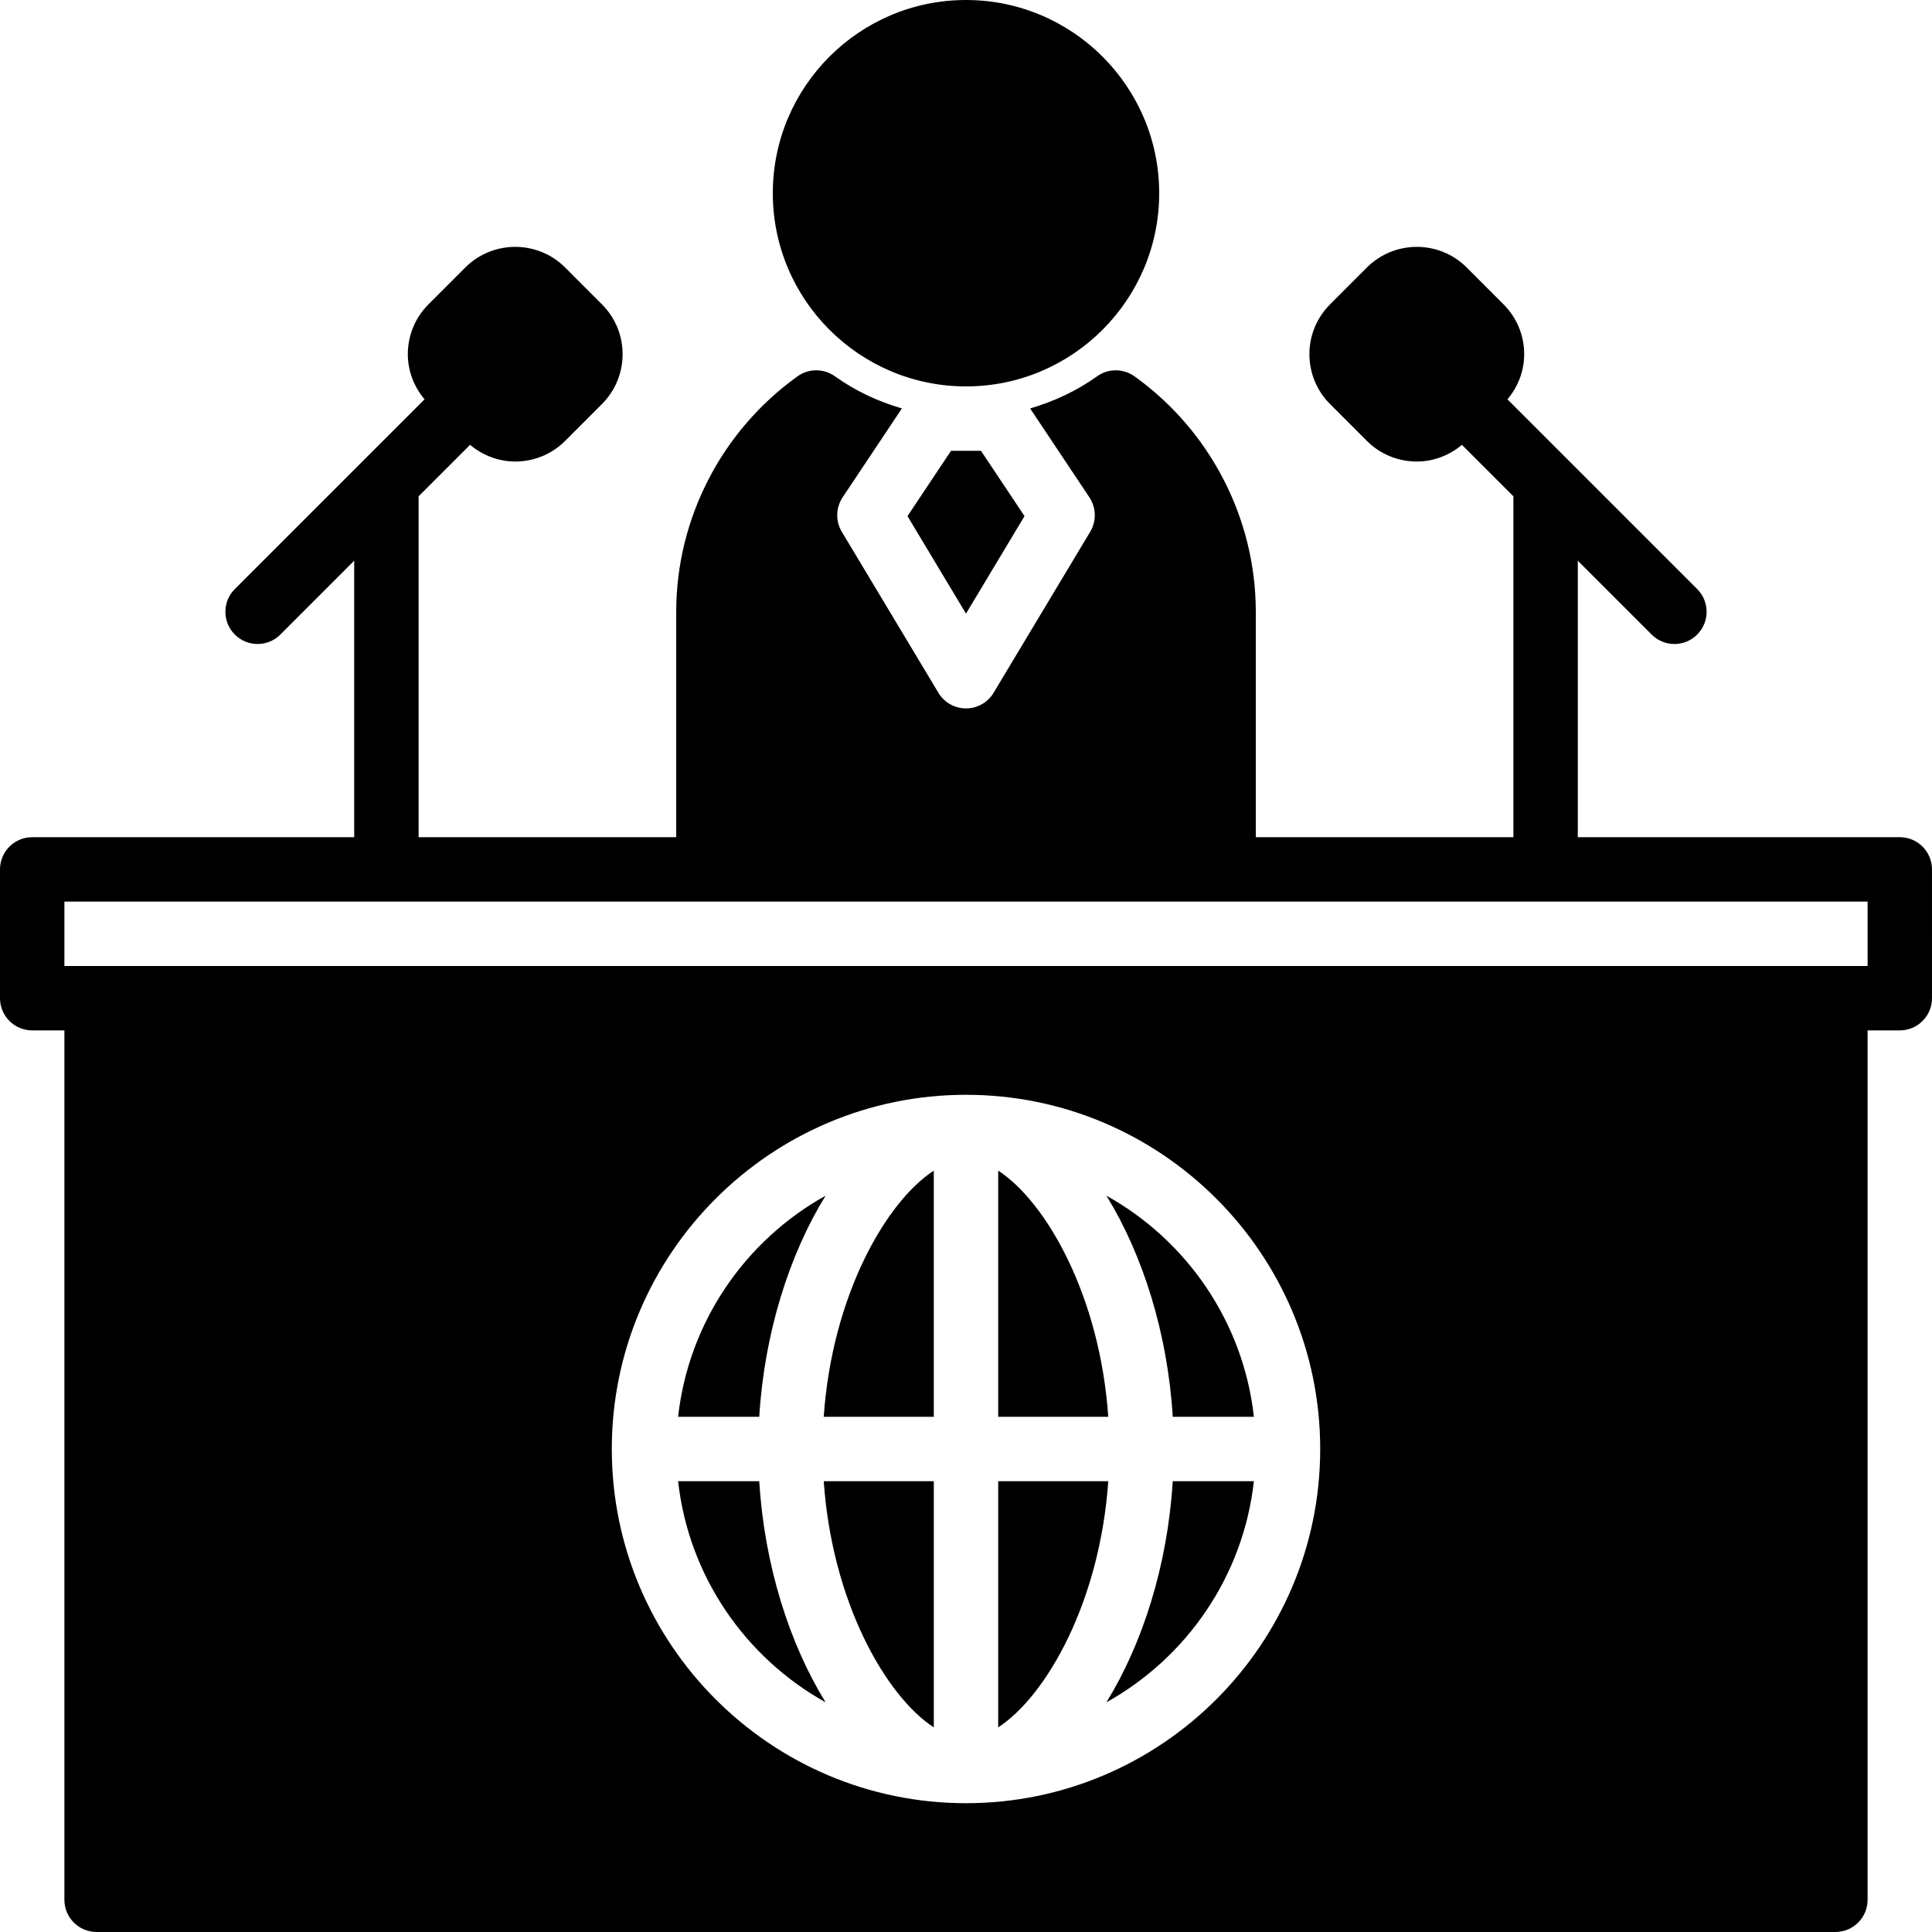 <?xml version="1.0" encoding="iso-8859-1"?>
<!-- Uploaded to: SVG Repo, www.svgrepo.com, Generator: SVG Repo Mixer Tools -->
<svg fill="#000000" height="800px" width="800px" version="1.1" id="Layer_1" xmlns="http://www.w3.org/2000/svg" xmlns:xlink="http://www.w3.org/1999/xlink" 
	 viewBox="0 0 512 512" xml:space="preserve">
<g>
	<g>
		<g>
			<path d="M503.467,221.867h-85.333v-73.267l19.567,19.567c1.664,1.664,3.849,2.5,6.033,2.5c2.185,0,4.369-0.836,6.033-2.5
				c3.337-3.337,3.337-8.73,0-12.066l-34.125-34.125l-0.017-0.017l-16.137-16.137c2.825-3.362,4.437-7.509,4.437-11.955
				c0-5.001-1.954-9.694-5.487-13.227l-9.745-9.754c-7.305-7.287-19.149-7.279-26.453,0l-9.745,9.754
				c-3.533,3.533-5.487,8.226-5.487,13.227c0,5,1.954,9.694,5.487,13.227l9.745,9.754c3.652,3.644,8.431,5.461,13.227,5.461
				c4.275,0,8.491-1.527,11.955-4.42l13.645,13.645v90.334H332.8v-59.733c0-24.644-12.015-47.974-32.136-62.396
				c-2.961-2.133-6.972-2.133-9.941-0.009c-5.436,3.9-11.46,6.682-17.732,8.508l15.71,23.561c1.826,2.748,1.911,6.298,0.213,9.131
				l-25.6,42.667c-1.536,2.569-4.318,4.139-7.313,4.139c-2.995,0-5.777-1.57-7.313-4.139l-25.6-42.667
				c-1.698-2.833-1.613-6.383,0.213-9.131l15.71-23.561c-6.272-1.826-12.297-4.608-17.732-8.508
				c-2.978-2.125-6.98-2.125-9.941,0.009c-20.122,14.421-32.137,37.751-32.137,62.396v59.733h-68.267v-90.334l13.645-13.645
				c3.465,2.893,7.68,4.42,11.955,4.42c4.796,0,9.574-1.818,13.227-5.461l9.745-9.754c3.533-3.533,5.487-8.226,5.487-13.227
				c0-5.001-1.954-9.694-5.487-13.227l-9.745-9.754c-7.305-7.287-19.149-7.279-26.453,0l-9.745,9.754
				c-3.533,3.533-5.487,8.226-5.487,13.227c0,4.446,1.613,8.593,4.437,11.955l-16.137,16.137l-0.017,0.017L62.234,156.1
				c-3.336,3.337-3.336,8.73,0,12.066c1.664,1.664,3.849,2.5,6.033,2.5s4.369-0.836,6.033-2.5l19.567-19.567v73.267H8.533
				C3.814,221.867,0,225.69,0,230.4v34.133c0,4.71,3.814,8.533,8.533,8.533h8.533v230.4c0,4.71,3.814,8.533,8.533,8.533h460.8
				c4.719,0,8.533-3.823,8.533-8.533v-230.4h8.533c4.719,0,8.533-3.823,8.533-8.533V230.4
				C512,225.69,508.186,221.867,503.467,221.867z M256,477.867c-51.755,0-93.867-42.112-93.867-93.867
				c0-51.755,42.112-93.867,93.867-93.867c51.755,0,93.867,42.112,93.867,93.867C349.867,435.755,307.755,477.867,256,477.867z
				 M494.933,256H486.4H25.6h-8.533v-17.067h170.667h136.533h170.667V256z"/>
			<path d="M256,102.4c28.237,0,51.2-22.963,51.2-51.2S284.237,0,256,0s-51.2,22.963-51.2,51.2S227.763,102.4,256,102.4z"/>
			<polygon points="240.496,136.775 256.001,162.614 271.506,136.775 259.969,119.469 252.033,119.469 			"/>
			<path d="M264.533,392.533v65.237c12.749-8.311,26.965-33.229,29.167-65.237H264.533z"/>
			<path d="M264.533,310.226v65.237H293.7C291.499,343.455,277.282,318.537,264.533,310.226z"/>
			<path d="M247.465,375.467v-65.237c-12.749,8.311-26.965,33.229-29.167,65.237H247.465z"/>
			<path d="M293.205,316.865c9.583,15.514,16.222,36.318,17.587,58.598h21.504C329.489,350.239,314.428,328.675,293.205,316.865z"/>
			<path d="M247.467,457.774v-65.237H218.3C220.501,424.545,234.718,449.463,247.467,457.774z"/>
			<path d="M218.795,316.865c-21.222,11.81-36.284,33.374-39.091,58.598h21.504C202.573,353.183,209.212,332.378,218.795,316.865z"
				/>
			<path d="M179.703,392.533c2.807,25.225,17.869,46.788,39.091,58.598c-9.583-15.514-16.222-36.318-17.587-58.598H179.703z"/>
			<path d="M293.205,451.135c21.222-11.81,36.284-33.374,39.091-58.598h-21.504C309.427,414.817,302.788,435.622,293.205,451.135z"
				/>
		</g>
	</g>
</g>
</svg>